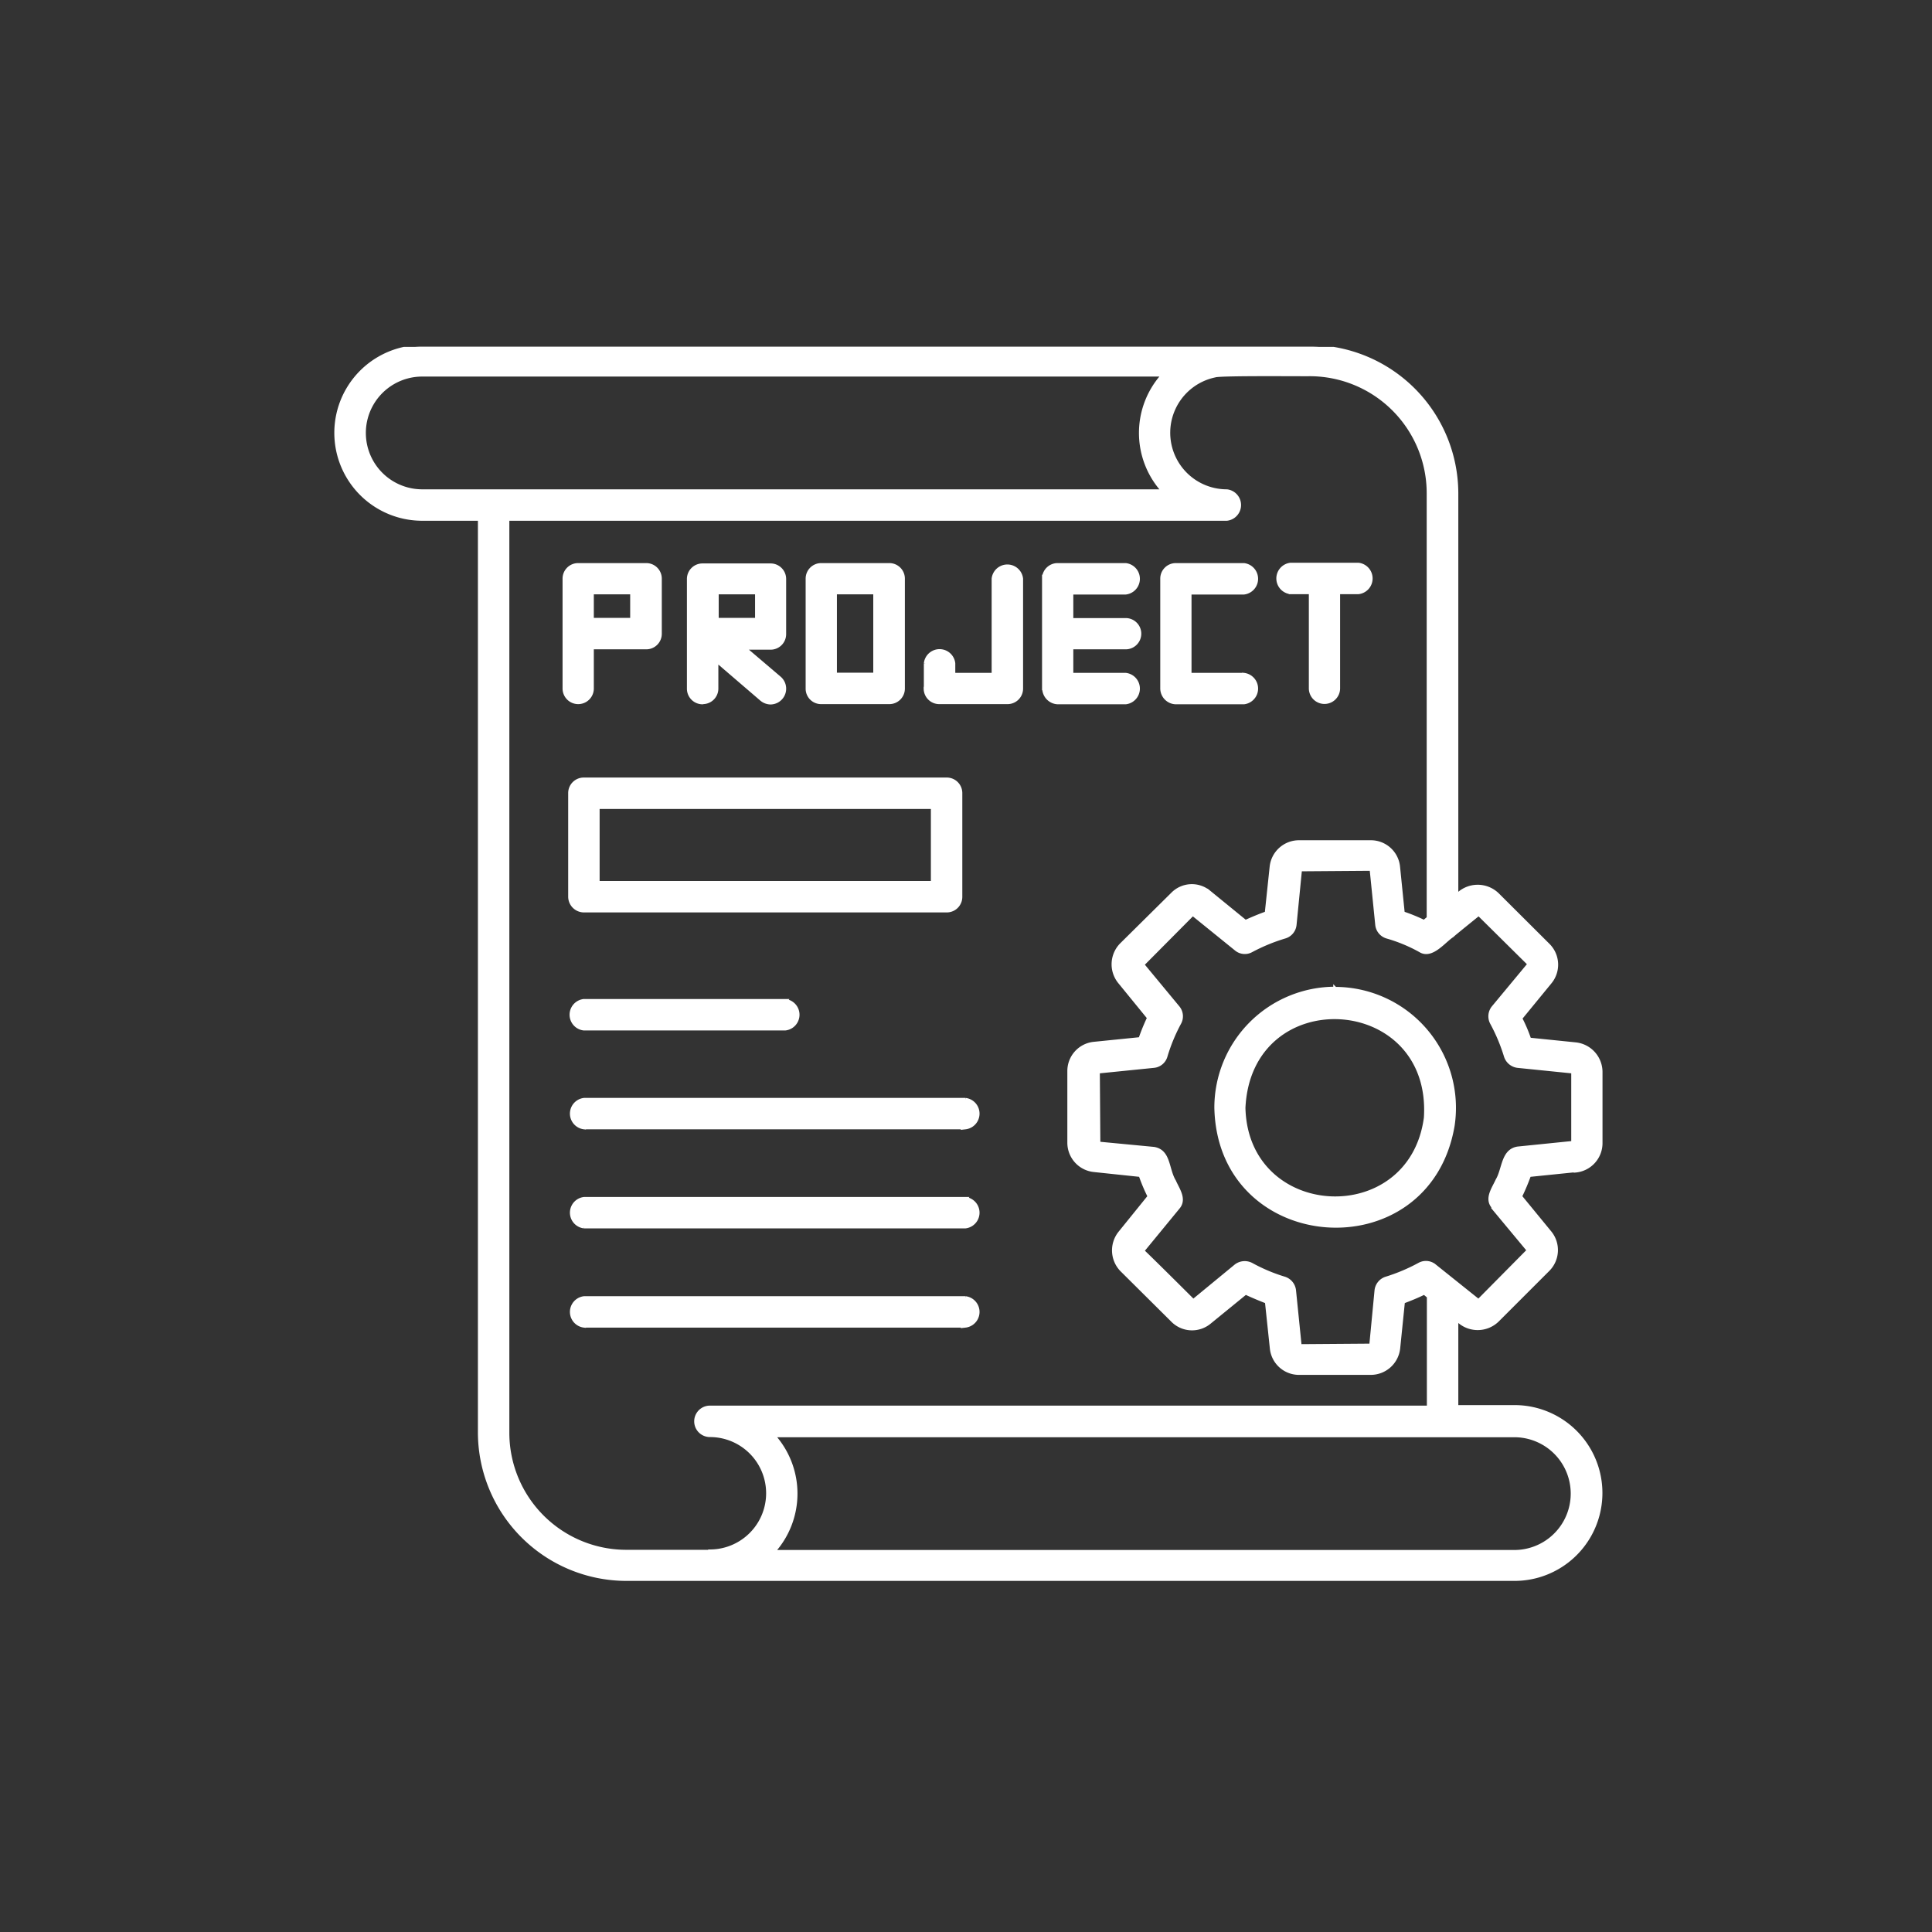 <svg xmlns="http://www.w3.org/2000/svg" xmlns:xlink="http://www.w3.org/1999/xlink" width="110" height="110" viewBox="0 0 110 110">
  <rect x="0" y="0" width="110" height="110" fill="#333333" stroke="none"/>
  <defs>
    <clipPath id="clip-path">
      <rect id="Rectangle_71" data-name="Rectangle 71" width="75" height="70.5" transform="translate(1100.25 548.17)" fill="none" stroke="#fff" stroke-width="0.2"/>
    </clipPath>
  </defs>
  <g id="Groupe_51" data-name="Groupe 51" transform="translate(-14 -883)">
    <rect id="Rectangle_69" data-name="Rectangle 69" width="110" height="110" transform="translate(14 883)" fill="none"/>
    <g id="Groupe_45" data-name="Groupe 45" transform="translate(-1068.75 354.58)" clip-path="url(#clip-path)">
      <path id="Tracé_89" data-name="Tracé 89" d="M1123.57,562.16h2.27v1.54h-2.27Zm-.81,6.25a.785.785,0,0,0,.79-.79v-1.58l2.55,2.19a.828.828,0,0,0,.52.2.8.8,0,0,0,.52-1.4l-2.02-1.72h1.5a.785.785,0,0,0,.79-.79v-3.13a.785.785,0,0,0-.79-.79h-3.87a.785.785,0,0,0-.79.79v6.25a.79.79,0,0,0,.79.78Zm-6.3-6.25h2.27v1.54h-2.27Zm0,5.46v-2.33h3.08a.785.785,0,0,0,.79-.79v-3.13a.785.785,0,0,0-.79-.79h-3.87a.785.785,0,0,0-.79.79v6.25a.79.79,0,0,0,1.58,0Zm39.76-7.06h3.87a.8.8,0,0,1,0,1.59h-1.14v5.46a.79.79,0,0,1-1.58,0v-5.46h-1.14a.8.8,0,0,1,0-1.59Zm-14.04,7.06v-6.25a.785.785,0,0,1,.79-.79h3.87a.8.8,0,0,1,0,1.59h-3.08v1.54h3.08a.79.79,0,1,1,0,1.58h-3.08v1.54h3.08a.8.8,0,0,1,0,1.59h-3.85a.816.816,0,0,1-.8-.8Zm-6.73,0v-1.43a.8.8,0,0,1,1.59,0v.64h2.27v-5.46a.8.8,0,0,1,1.59,0v6.25a.785.785,0,0,1-.79.79h-3.87a.788.788,0,0,1-.8-.79Zm13.46,0v-6.25a.785.785,0,0,1,.79-.79h3.87a.8.8,0,0,1,0,1.59h-3.08v4.66h3.08a.8.8,0,0,1,0,1.59h-3.87a.807.807,0,0,1-.79-.8Zm-18.61-5.46h2.27v4.66h-2.27Zm-.79,6.25h3.87a.785.785,0,0,0,.79-.79v-6.25a.785.785,0,0,0-.79-.79h-3.87a.785.785,0,0,0-.79.79v6.25A.779.779,0,0,0,1129.51,568.41Zm8.2,35.5h-21.7a.8.8,0,0,1,0-1.59h21.7A.8.8,0,0,1,1137.71,603.91Zm0-7.24a.8.8,0,0,1,0,1.59h-21.7a.8.8,0,0,1,0-1.59Zm0-4.05h-21.7a.8.8,0,0,1,0-1.59h21.7A.8.8,0,0,1,1137.71,592.62Zm-21.72-7.22h11.47a.8.8,0,0,1,0,1.59h-11.47A.8.8,0,0,1,1115.99,585.4Zm.8-11.02h19.06v4.3h-19.06Zm-.8,5.89h20.66a.785.785,0,0,0,.79-.79v-5.9a.785.785,0,0,0-.79-.79h-20.66a.785.785,0,0,0-.79.79v5.9A.8.8,0,0,0,1115.99,580.27Zm51.77,16.91,2.02,2.43-2.85,2.88-2.5-2a.775.775,0,0,0-.87-.08,10.332,10.332,0,0,1-1.9.8.81.81,0,0,0-.55.68l-.3,3.13-4.05.03-.32-3.16a.81.81,0,0,0-.55-.68,9.858,9.858,0,0,1-1.9-.8.828.828,0,0,0-.87.08l-2.43,2c-.4-.4-2.54-2.53-2.89-2.85l2.02-2.46c.42-.48-.01-1.04-.21-1.5-.42-.69-.28-1.71-1.16-1.86l-3.15-.3-.03-4.08,3.17-.32a.782.782,0,0,0,.68-.56,9.982,9.982,0,0,1,.78-1.89.787.787,0,0,0-.08-.89l-2.02-2.44,2.86-2.88,2.47,2a.772.772,0,0,0,.87.08,10.352,10.352,0,0,1,1.89-.78.793.793,0,0,0,.58-.68l.31-3.15,4.05-.03.32,3.17a.8.8,0,0,0,.58.69,8.908,8.908,0,0,1,1.88.78c.65.41,1.35-.54,1.83-.85.01-.03,1.48-1.21,1.5-1.23l2.88,2.85-2.05,2.47a.8.8,0,0,0-.08.89,10.191,10.191,0,0,1,.79,1.89.821.821,0,0,0,.68.56l3.15.32v4.04l-3.15.32c-.86.14-.78,1.19-1.16,1.82-.21.47-.65,1.04-.23,1.52Zm1.21,12.97a3.31,3.31,0,0,1,0,6.62h-42.19a4.934,4.934,0,0,0,0-6.62Zm-45.8,6.61h-4.76a6.764,6.764,0,0,1-6.76-6.76V557.97h40.95a.8.8,0,0,0,0-1.59,3.32,3.32,0,0,1-.68-6.57c.27-.11,4.98-.06,5.4-.07a6.764,6.764,0,0,1,6.76,6.76v24.19l-.25.21a10.1,10.1,0,0,0-1.2-.49l-.27-2.67a1.57,1.57,0,0,0-1.57-1.38h-4.08a1.579,1.579,0,0,0-1.57,1.4l-.28,2.65c-.4.14-.8.31-1.2.49l-2.06-1.68a1.543,1.543,0,0,0-2.1.11l-2.91,2.88a1.6,1.6,0,0,0-.11,2.1l1.68,2.06a11.575,11.575,0,0,0-.49,1.2l-2.67.27a1.57,1.57,0,0,0-1.38,1.57v4.09a1.577,1.577,0,0,0,1.41,1.55l2.65.28a10.144,10.144,0,0,0,.51,1.21l-1.69,2.09a1.6,1.6,0,0,0,.11,2.09l2.88,2.86a1.559,1.559,0,0,0,2.12.13l2.06-1.68c.38.18.79.35,1.2.51l.28,2.65a1.566,1.566,0,0,0,1.57,1.41h4.08a1.586,1.586,0,0,0,1.57-1.41l.27-2.65c.42-.16.82-.32,1.2-.51l.25.21v6.31h-40.92a.795.795,0,0,0,0,1.59,3.3,3.3,0,0,1,0,6.6Zm-16.38-60.38a3.31,3.31,0,0,1,0-6.62h42.19a4.913,4.913,0,0,0,0,6.62Zm65.66,38.7a1.581,1.581,0,0,0,1.44-1.55v-4.09a1.6,1.6,0,0,0-1.41-1.57l-2.65-.27a8.486,8.486,0,0,0-.51-1.2l1.68-2.05a1.571,1.571,0,0,0-.1-2.12l-2.89-2.88a1.62,1.62,0,0,0-2.33.08V556.51a8.365,8.365,0,0,0-8.35-8.35h-50.54a4.905,4.905,0,0,0,0,9.81h3.27v52.01a8.365,8.365,0,0,0,8.35,8.35h50.57a4.905,4.905,0,0,0,0-9.81h-3.3v-5.01a1.612,1.612,0,0,0,2.33.08l2.89-2.89a1.578,1.578,0,0,0,.1-2.1l-1.69-2.06a12.113,12.113,0,0,0,.51-1.21l2.64-.27Zm-8.53-3.02c-.86,6.43-10.2,5.95-10.36-.56C1153.9,584.25,1164.38,584.84,1163.92,592.06Zm-5.16-7.36a6.786,6.786,0,0,0-6.77,6.79c.18,8.34,12.08,9.21,13.48,1.02a6.786,6.786,0,0,0-6.7-7.8Z" fill="#fff" stroke="#fff" stroke-width="0.2"/>
    </g>
  </g>
</svg>
